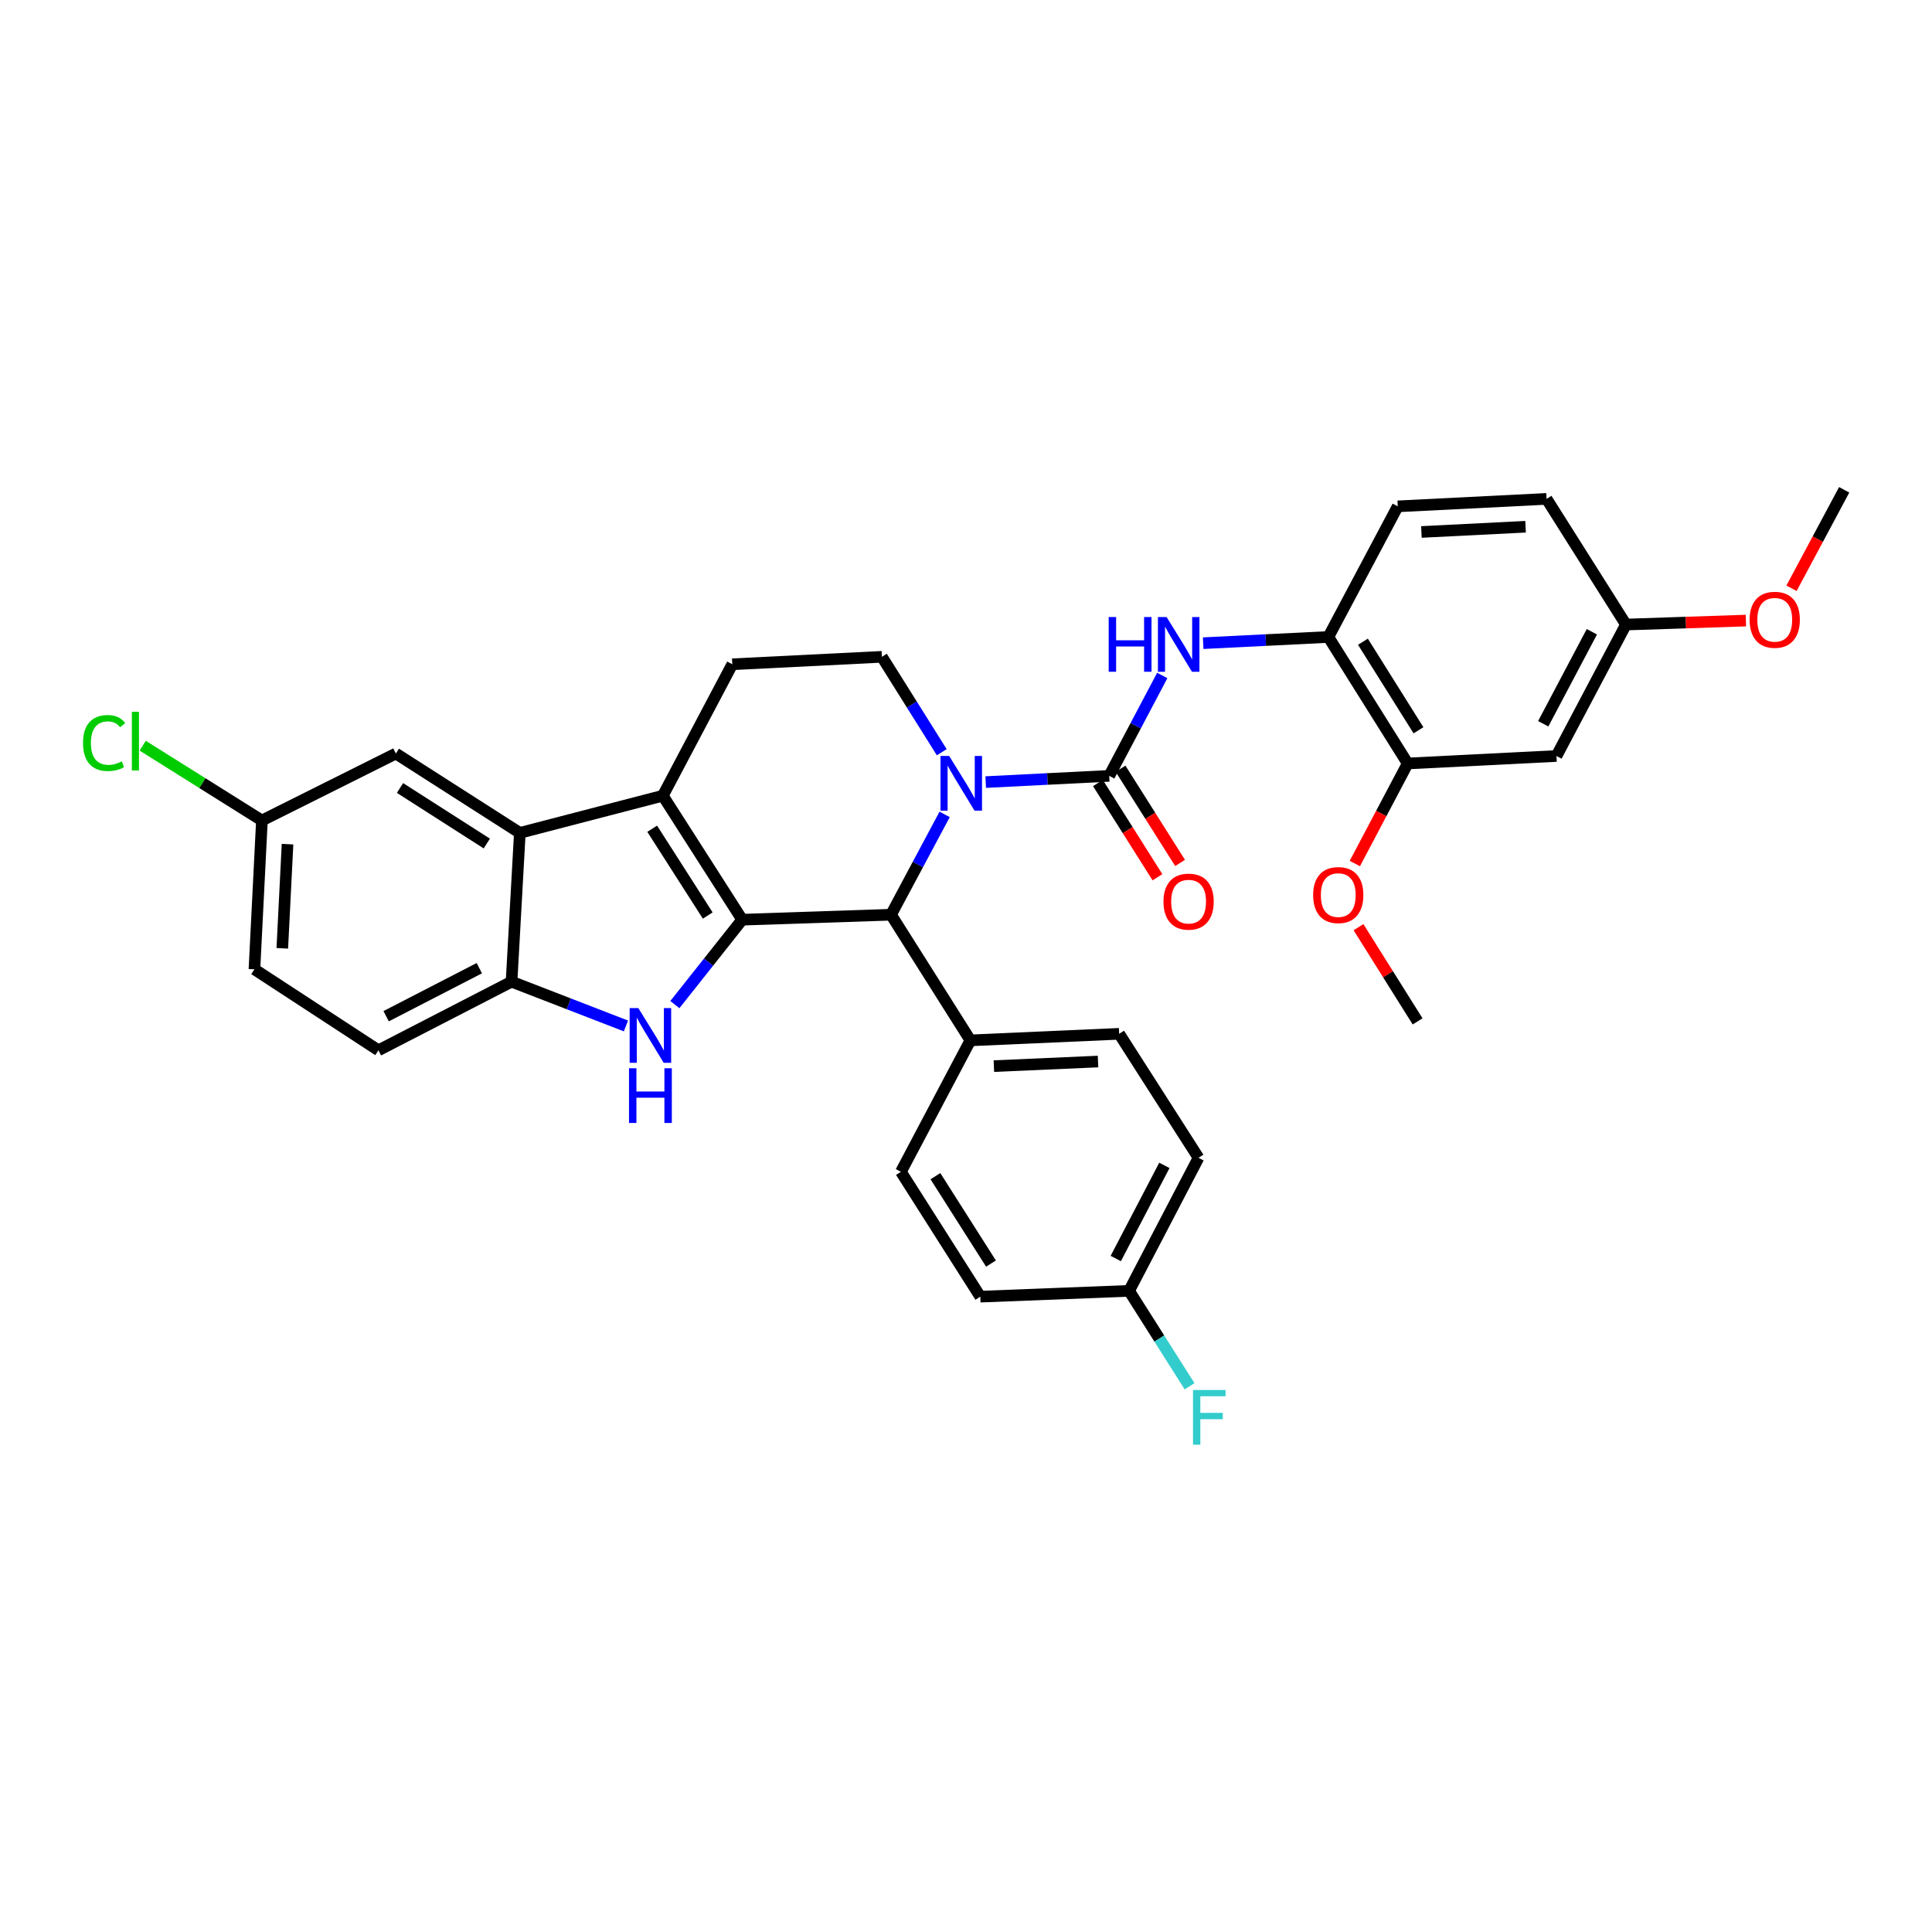 <?xml version='1.0' encoding='iso-8859-1'?>
<svg version='1.1' baseProfile='full'
              xmlns='http://www.w3.org/2000/svg'
                      xmlns:rdkit='http://www.rdkit.org/xml'
                      xmlns:xlink='http://www.w3.org/1999/xlink'
                  xml:space='preserve'
width='1000px' height='1000px' viewBox='0 0 1000 1000'>
<!-- END OF HEADER -->
<rect style='opacity:1.0;fill:#FFFFFF;stroke:none' width='1000' height='1000' x='0' y='0'> </rect>
<path class='bond-0' d='M 384.157,476.033 L 343.081,411.855' style='fill:none;fill-rule:evenodd;stroke:#000000;stroke-width:6px;stroke-linecap:butt;stroke-linejoin:miter;stroke-opacity:1' />
<path class='bond-0' d='M 366.325,473.875 L 337.572,428.951' style='fill:none;fill-rule:evenodd;stroke:#000000;stroke-width:6px;stroke-linecap:butt;stroke-linejoin:miter;stroke-opacity:1' />
<path class='bond-2' d='M 384.157,476.033 L 366.731,498.008' style='fill:none;fill-rule:evenodd;stroke:#000000;stroke-width:6px;stroke-linecap:butt;stroke-linejoin:miter;stroke-opacity:1' />
<path class='bond-2' d='M 366.731,498.008 L 349.304,519.983' style='fill:none;fill-rule:evenodd;stroke:#0000FF;stroke-width:6px;stroke-linecap:butt;stroke-linejoin:miter;stroke-opacity:1' />
<path class='bond-4' d='M 384.157,476.033 L 461.189,473.461' style='fill:none;fill-rule:evenodd;stroke:#000000;stroke-width:6px;stroke-linecap:butt;stroke-linejoin:miter;stroke-opacity:1' />
<path class='bond-5' d='M 343.081,411.855 L 269.066,431.1' style='fill:none;fill-rule:evenodd;stroke:#000000;stroke-width:6px;stroke-linecap:butt;stroke-linejoin:miter;stroke-opacity:1' />
<path class='bond-9' d='M 343.081,411.855 L 379.03,343.822' style='fill:none;fill-rule:evenodd;stroke:#000000;stroke-width:6px;stroke-linecap:butt;stroke-linejoin:miter;stroke-opacity:1' />
<path class='bond-1' d='M 488.947,421.531 L 475.068,447.496' style='fill:none;fill-rule:evenodd;stroke:#0000FF;stroke-width:6px;stroke-linecap:butt;stroke-linejoin:miter;stroke-opacity:1' />
<path class='bond-1' d='M 475.068,447.496 L 461.189,473.461' style='fill:none;fill-rule:evenodd;stroke:#000000;stroke-width:6px;stroke-linecap:butt;stroke-linejoin:miter;stroke-opacity:1' />
<path class='bond-3' d='M 510.203,404.806 L 542.168,403.196' style='fill:none;fill-rule:evenodd;stroke:#0000FF;stroke-width:6px;stroke-linecap:butt;stroke-linejoin:miter;stroke-opacity:1' />
<path class='bond-3' d='M 542.168,403.196 L 574.132,401.586' style='fill:none;fill-rule:evenodd;stroke:#000000;stroke-width:6px;stroke-linecap:butt;stroke-linejoin:miter;stroke-opacity:1' />
<path class='bond-8' d='M 487.451,389.351 L 471.961,364.658' style='fill:none;fill-rule:evenodd;stroke:#0000FF;stroke-width:6px;stroke-linecap:butt;stroke-linejoin:miter;stroke-opacity:1' />
<path class='bond-8' d='M 471.961,364.658 L 456.47,339.965' style='fill:none;fill-rule:evenodd;stroke:#000000;stroke-width:6px;stroke-linecap:butt;stroke-linejoin:miter;stroke-opacity:1' />
<path class='bond-6' d='M 323.986,531.034 L 294.382,519.576' style='fill:none;fill-rule:evenodd;stroke:#0000FF;stroke-width:6px;stroke-linecap:butt;stroke-linejoin:miter;stroke-opacity:1' />
<path class='bond-6' d='M 294.382,519.576 L 264.778,508.117' style='fill:none;fill-rule:evenodd;stroke:#000000;stroke-width:6px;stroke-linecap:butt;stroke-linejoin:miter;stroke-opacity:1' />
<path class='bond-7' d='M 574.132,401.586 L 587.858,375.604' style='fill:none;fill-rule:evenodd;stroke:#000000;stroke-width:6px;stroke-linecap:butt;stroke-linejoin:miter;stroke-opacity:1' />
<path class='bond-7' d='M 587.858,375.604 L 601.584,349.621' style='fill:none;fill-rule:evenodd;stroke:#0000FF;stroke-width:6px;stroke-linecap:butt;stroke-linejoin:miter;stroke-opacity:1' />
<path class='bond-14' d='M 568.276,405.287 L 583.685,429.674' style='fill:none;fill-rule:evenodd;stroke:#000000;stroke-width:6px;stroke-linecap:butt;stroke-linejoin:miter;stroke-opacity:1' />
<path class='bond-14' d='M 583.685,429.674 L 599.095,454.061' style='fill:none;fill-rule:evenodd;stroke:#FF0000;stroke-width:6px;stroke-linecap:butt;stroke-linejoin:miter;stroke-opacity:1' />
<path class='bond-14' d='M 579.989,397.886 L 595.399,422.272' style='fill:none;fill-rule:evenodd;stroke:#000000;stroke-width:6px;stroke-linecap:butt;stroke-linejoin:miter;stroke-opacity:1' />
<path class='bond-14' d='M 595.399,422.272 L 610.809,446.659' style='fill:none;fill-rule:evenodd;stroke:#FF0000;stroke-width:6px;stroke-linecap:butt;stroke-linejoin:miter;stroke-opacity:1' />
<path class='bond-12' d='M 461.189,473.461 L 502.273,538.493' style='fill:none;fill-rule:evenodd;stroke:#000000;stroke-width:6px;stroke-linecap:butt;stroke-linejoin:miter;stroke-opacity:1' />
<path class='bond-15' d='M 269.066,431.1 L 204.889,390.032' style='fill:none;fill-rule:evenodd;stroke:#000000;stroke-width:6px;stroke-linecap:butt;stroke-linejoin:miter;stroke-opacity:1' />
<path class='bond-15' d='M 251.971,436.611 L 207.047,407.863' style='fill:none;fill-rule:evenodd;stroke:#000000;stroke-width:6px;stroke-linecap:butt;stroke-linejoin:miter;stroke-opacity:1' />
<path class='bond-33' d='M 269.066,431.1 L 264.778,508.117' style='fill:none;fill-rule:evenodd;stroke:#000000;stroke-width:6px;stroke-linecap:butt;stroke-linejoin:miter;stroke-opacity:1' />
<path class='bond-16' d='M 264.778,508.117 L 195.875,543.635' style='fill:none;fill-rule:evenodd;stroke:#000000;stroke-width:6px;stroke-linecap:butt;stroke-linejoin:miter;stroke-opacity:1' />
<path class='bond-16' d='M 248.094,501.129 L 199.861,525.991' style='fill:none;fill-rule:evenodd;stroke:#000000;stroke-width:6px;stroke-linecap:butt;stroke-linejoin:miter;stroke-opacity:1' />
<path class='bond-10' d='M 622.761,332.909 L 655.157,331.302' style='fill:none;fill-rule:evenodd;stroke:#0000FF;stroke-width:6px;stroke-linecap:butt;stroke-linejoin:miter;stroke-opacity:1' />
<path class='bond-10' d='M 655.157,331.302 L 687.553,329.696' style='fill:none;fill-rule:evenodd;stroke:#000000;stroke-width:6px;stroke-linecap:butt;stroke-linejoin:miter;stroke-opacity:1' />
<path class='bond-34' d='M 456.47,339.965 L 379.03,343.822' style='fill:none;fill-rule:evenodd;stroke:#000000;stroke-width:6px;stroke-linecap:butt;stroke-linejoin:miter;stroke-opacity:1' />
<path class='bond-11' d='M 687.553,329.696 L 728.621,395.174' style='fill:none;fill-rule:evenodd;stroke:#000000;stroke-width:6px;stroke-linecap:butt;stroke-linejoin:miter;stroke-opacity:1' />
<path class='bond-11' d='M 705.451,332.155 L 734.199,377.99' style='fill:none;fill-rule:evenodd;stroke:#000000;stroke-width:6px;stroke-linecap:butt;stroke-linejoin:miter;stroke-opacity:1' />
<path class='bond-17' d='M 687.553,329.696 L 723.471,262.086' style='fill:none;fill-rule:evenodd;stroke:#000000;stroke-width:6px;stroke-linecap:butt;stroke-linejoin:miter;stroke-opacity:1' />
<path class='bond-13' d='M 728.621,395.174 L 805.63,391.302' style='fill:none;fill-rule:evenodd;stroke:#000000;stroke-width:6px;stroke-linecap:butt;stroke-linejoin:miter;stroke-opacity:1' />
<path class='bond-25' d='M 728.621,395.174 L 714.941,421.069' style='fill:none;fill-rule:evenodd;stroke:#000000;stroke-width:6px;stroke-linecap:butt;stroke-linejoin:miter;stroke-opacity:1' />
<path class='bond-25' d='M 714.941,421.069 L 701.261,446.964' style='fill:none;fill-rule:evenodd;stroke:#FF0000;stroke-width:6px;stroke-linecap:butt;stroke-linejoin:miter;stroke-opacity:1' />
<path class='bond-18' d='M 502.273,538.493 L 579.274,535.098' style='fill:none;fill-rule:evenodd;stroke:#000000;stroke-width:6px;stroke-linecap:butt;stroke-linejoin:miter;stroke-opacity:1' />
<path class='bond-18' d='M 514.433,551.826 L 568.335,549.45' style='fill:none;fill-rule:evenodd;stroke:#000000;stroke-width:6px;stroke-linecap:butt;stroke-linejoin:miter;stroke-opacity:1' />
<path class='bond-19' d='M 502.273,538.493 L 466.316,606.527' style='fill:none;fill-rule:evenodd;stroke:#000000;stroke-width:6px;stroke-linecap:butt;stroke-linejoin:miter;stroke-opacity:1' />
<path class='bond-37' d='M 805.63,391.302 L 841.587,323.268' style='fill:none;fill-rule:evenodd;stroke:#000000;stroke-width:6px;stroke-linecap:butt;stroke-linejoin:miter;stroke-opacity:1' />
<path class='bond-37' d='M 798.773,374.623 L 823.943,326.999' style='fill:none;fill-rule:evenodd;stroke:#000000;stroke-width:6px;stroke-linecap:butt;stroke-linejoin:miter;stroke-opacity:1' />
<path class='bond-21' d='M 204.889,390.032 L 135.569,424.688' style='fill:none;fill-rule:evenodd;stroke:#000000;stroke-width:6px;stroke-linecap:butt;stroke-linejoin:miter;stroke-opacity:1' />
<path class='bond-23' d='M 195.875,543.635 L 131.697,501.705' style='fill:none;fill-rule:evenodd;stroke:#000000;stroke-width:6px;stroke-linecap:butt;stroke-linejoin:miter;stroke-opacity:1' />
<path class='bond-24' d='M 723.471,262.086 L 800.496,258.221' style='fill:none;fill-rule:evenodd;stroke:#000000;stroke-width:6px;stroke-linecap:butt;stroke-linejoin:miter;stroke-opacity:1' />
<path class='bond-24' d='M 735.719,275.345 L 789.636,272.64' style='fill:none;fill-rule:evenodd;stroke:#000000;stroke-width:6px;stroke-linecap:butt;stroke-linejoin:miter;stroke-opacity:1' />
<path class='bond-26' d='M 579.274,535.098 L 620.35,599.275' style='fill:none;fill-rule:evenodd;stroke:#000000;stroke-width:6px;stroke-linecap:butt;stroke-linejoin:miter;stroke-opacity:1' />
<path class='bond-27' d='M 466.316,606.527 L 507.4,671.15' style='fill:none;fill-rule:evenodd;stroke:#000000;stroke-width:6px;stroke-linecap:butt;stroke-linejoin:miter;stroke-opacity:1' />
<path class='bond-27' d='M 484.172,608.786 L 512.93,654.023' style='fill:none;fill-rule:evenodd;stroke:#000000;stroke-width:6px;stroke-linecap:butt;stroke-linejoin:miter;stroke-opacity:1' />
<path class='bond-20' d='M 841.587,323.268 L 800.496,258.221' style='fill:none;fill-rule:evenodd;stroke:#000000;stroke-width:6px;stroke-linecap:butt;stroke-linejoin:miter;stroke-opacity:1' />
<path class='bond-30' d='M 841.587,323.268 L 872.632,322.238' style='fill:none;fill-rule:evenodd;stroke:#000000;stroke-width:6px;stroke-linecap:butt;stroke-linejoin:miter;stroke-opacity:1' />
<path class='bond-30' d='M 872.632,322.238 L 903.678,321.208' style='fill:none;fill-rule:evenodd;stroke:#FF0000;stroke-width:6px;stroke-linecap:butt;stroke-linejoin:miter;stroke-opacity:1' />
<path class='bond-28' d='M 135.569,424.688 L 104.717,405.329' style='fill:none;fill-rule:evenodd;stroke:#000000;stroke-width:6px;stroke-linecap:butt;stroke-linejoin:miter;stroke-opacity:1' />
<path class='bond-28' d='M 104.717,405.329 L 73.864,385.971' style='fill:none;fill-rule:evenodd;stroke:#00CC00;stroke-width:6px;stroke-linecap:butt;stroke-linejoin:miter;stroke-opacity:1' />
<path class='bond-36' d='M 135.569,424.688 L 131.697,501.705' style='fill:none;fill-rule:evenodd;stroke:#000000;stroke-width:6px;stroke-linecap:butt;stroke-linejoin:miter;stroke-opacity:1' />
<path class='bond-36' d='M 148.827,436.936 L 146.117,490.848' style='fill:none;fill-rule:evenodd;stroke:#000000;stroke-width:6px;stroke-linecap:butt;stroke-linejoin:miter;stroke-opacity:1' />
<path class='bond-22' d='M 584.417,668.148 L 507.4,671.15' style='fill:none;fill-rule:evenodd;stroke:#000000;stroke-width:6px;stroke-linecap:butt;stroke-linejoin:miter;stroke-opacity:1' />
<path class='bond-29' d='M 584.417,668.148 L 600.064,692.834' style='fill:none;fill-rule:evenodd;stroke:#000000;stroke-width:6px;stroke-linecap:butt;stroke-linejoin:miter;stroke-opacity:1' />
<path class='bond-29' d='M 600.064,692.834 L 615.712,717.521' style='fill:none;fill-rule:evenodd;stroke:#33CCCC;stroke-width:6px;stroke-linecap:butt;stroke-linejoin:miter;stroke-opacity:1' />
<path class='bond-35' d='M 584.417,668.148 L 620.35,599.275' style='fill:none;fill-rule:evenodd;stroke:#000000;stroke-width:6px;stroke-linecap:butt;stroke-linejoin:miter;stroke-opacity:1' />
<path class='bond-35' d='M 577.522,651.408 L 602.676,603.197' style='fill:none;fill-rule:evenodd;stroke:#000000;stroke-width:6px;stroke-linecap:butt;stroke-linejoin:miter;stroke-opacity:1' />
<path class='bond-31' d='M 703.151,479.9 L 718.449,504.285' style='fill:none;fill-rule:evenodd;stroke:#FF0000;stroke-width:6px;stroke-linecap:butt;stroke-linejoin:miter;stroke-opacity:1' />
<path class='bond-31' d='M 718.449,504.285 L 733.748,528.671' style='fill:none;fill-rule:evenodd;stroke:#000000;stroke-width:6px;stroke-linecap:butt;stroke-linejoin:miter;stroke-opacity:1' />
<path class='bond-32' d='M 927.283,304.488 L 940.914,279.003' style='fill:none;fill-rule:evenodd;stroke:#FF0000;stroke-width:6px;stroke-linecap:butt;stroke-linejoin:miter;stroke-opacity:1' />
<path class='bond-32' d='M 940.914,279.003 L 954.545,253.518' style='fill:none;fill-rule:evenodd;stroke:#000000;stroke-width:6px;stroke-linecap:butt;stroke-linejoin:miter;stroke-opacity:1' />
<path  class='atom-2' d='M 491.286 391.283
L 500.566 406.283
Q 501.486 407.763, 502.966 410.443
Q 504.446 413.123, 504.526 413.283
L 504.526 391.283
L 508.286 391.283
L 508.286 419.603
L 504.406 419.603
L 494.446 403.203
Q 493.286 401.283, 492.046 399.083
Q 490.846 396.883, 490.486 396.203
L 490.486 419.603
L 486.806 419.603
L 486.806 391.283
L 491.286 391.283
' fill='#0000FF'/>
<path  class='atom-3' d='M 330.393 521.777
L 339.673 536.777
Q 340.593 538.257, 342.073 540.937
Q 343.553 543.617, 343.633 543.777
L 343.633 521.777
L 347.393 521.777
L 347.393 550.097
L 343.513 550.097
L 333.553 533.697
Q 332.393 531.777, 331.153 529.577
Q 329.953 527.377, 329.593 526.697
L 329.593 550.097
L 325.913 550.097
L 325.913 521.777
L 330.393 521.777
' fill='#0000FF'/>
<path  class='atom-3' d='M 325.573 552.929
L 329.413 552.929
L 329.413 564.969
L 343.893 564.969
L 343.893 552.929
L 347.733 552.929
L 347.733 581.249
L 343.893 581.249
L 343.893 568.169
L 329.413 568.169
L 329.413 581.249
L 325.573 581.249
L 325.573 552.929
' fill='#0000FF'/>
<path  class='atom-8' d='M 573.861 319.377
L 577.701 319.377
L 577.701 331.417
L 592.181 331.417
L 592.181 319.377
L 596.021 319.377
L 596.021 347.697
L 592.181 347.697
L 592.181 334.617
L 577.701 334.617
L 577.701 347.697
L 573.861 347.697
L 573.861 319.377
' fill='#0000FF'/>
<path  class='atom-8' d='M 603.821 319.377
L 613.101 334.377
Q 614.021 335.857, 615.501 338.537
Q 616.981 341.217, 617.061 341.377
L 617.061 319.377
L 620.821 319.377
L 620.821 347.697
L 616.941 347.697
L 606.981 331.297
Q 605.821 329.377, 604.581 327.177
Q 603.381 324.977, 603.021 324.297
L 603.021 347.697
L 599.341 347.697
L 599.341 319.377
L 603.821 319.377
' fill='#0000FF'/>
<path  class='atom-15' d='M 602.216 466.683
Q 602.216 459.883, 605.576 456.083
Q 608.936 452.283, 615.216 452.283
Q 621.496 452.283, 624.856 456.083
Q 628.216 459.883, 628.216 466.683
Q 628.216 473.563, 624.816 477.483
Q 621.416 481.363, 615.216 481.363
Q 608.976 481.363, 605.576 477.483
Q 602.216 473.603, 602.216 466.683
M 615.216 478.163
Q 619.536 478.163, 621.856 475.283
Q 624.216 472.363, 624.216 466.683
Q 624.216 461.123, 621.856 458.323
Q 619.536 455.483, 615.216 455.483
Q 610.896 455.483, 608.536 458.283
Q 606.216 461.083, 606.216 466.683
Q 606.216 472.403, 608.536 475.283
Q 610.896 478.163, 615.216 478.163
' fill='#FF0000'/>
<path  class='atom-26' d='M 679.679 463.288
Q 679.679 456.488, 683.039 452.688
Q 686.399 448.888, 692.679 448.888
Q 698.959 448.888, 702.319 452.688
Q 705.679 456.488, 705.679 463.288
Q 705.679 470.168, 702.279 474.088
Q 698.879 477.968, 692.679 477.968
Q 686.439 477.968, 683.039 474.088
Q 679.679 470.208, 679.679 463.288
M 692.679 474.768
Q 696.999 474.768, 699.319 471.888
Q 701.679 468.968, 701.679 463.288
Q 701.679 457.728, 699.319 454.928
Q 696.999 452.088, 692.679 452.088
Q 688.359 452.088, 685.999 454.888
Q 683.679 457.688, 683.679 463.288
Q 683.679 469.008, 685.999 471.888
Q 688.359 474.768, 692.679 474.768
' fill='#FF0000'/>
<path  class='atom-29' d='M 42.971 384.584
Q 42.971 377.544, 46.251 373.864
Q 49.571 370.144, 55.851 370.144
Q 61.691 370.144, 64.811 374.264
L 62.171 376.424
Q 59.891 373.424, 55.851 373.424
Q 51.571 373.424, 49.291 376.304
Q 47.051 379.144, 47.051 384.584
Q 47.051 390.184, 49.371 393.064
Q 51.731 395.944, 56.291 395.944
Q 59.411 395.944, 63.051 394.064
L 64.171 397.064
Q 62.691 398.024, 60.451 398.584
Q 58.211 399.144, 55.731 399.144
Q 49.571 399.144, 46.251 395.384
Q 42.971 391.624, 42.971 384.584
' fill='#00CC00'/>
<path  class='atom-29' d='M 68.251 368.424
L 71.931 368.424
L 71.931 398.784
L 68.251 398.784
L 68.251 368.424
' fill='#00CC00'/>
<path  class='atom-30' d='M 617.496 719.458
L 634.336 719.458
L 634.336 722.698
L 621.296 722.698
L 621.296 731.298
L 632.896 731.298
L 632.896 734.578
L 621.296 734.578
L 621.296 747.778
L 617.496 747.778
L 617.496 719.458
' fill='#33CCCC'/>
<path  class='atom-31' d='M 905.604 320.793
Q 905.604 313.993, 908.964 310.193
Q 912.324 306.393, 918.604 306.393
Q 924.884 306.393, 928.244 310.193
Q 931.604 313.993, 931.604 320.793
Q 931.604 327.673, 928.204 331.593
Q 924.804 335.473, 918.604 335.473
Q 912.364 335.473, 908.964 331.593
Q 905.604 327.713, 905.604 320.793
M 918.604 332.273
Q 922.924 332.273, 925.244 329.393
Q 927.604 326.473, 927.604 320.793
Q 927.604 315.233, 925.244 312.433
Q 922.924 309.593, 918.604 309.593
Q 914.284 309.593, 911.924 312.393
Q 909.604 315.193, 909.604 320.793
Q 909.604 326.513, 911.924 329.393
Q 914.284 332.273, 918.604 332.273
' fill='#FF0000'/>
</svg>
